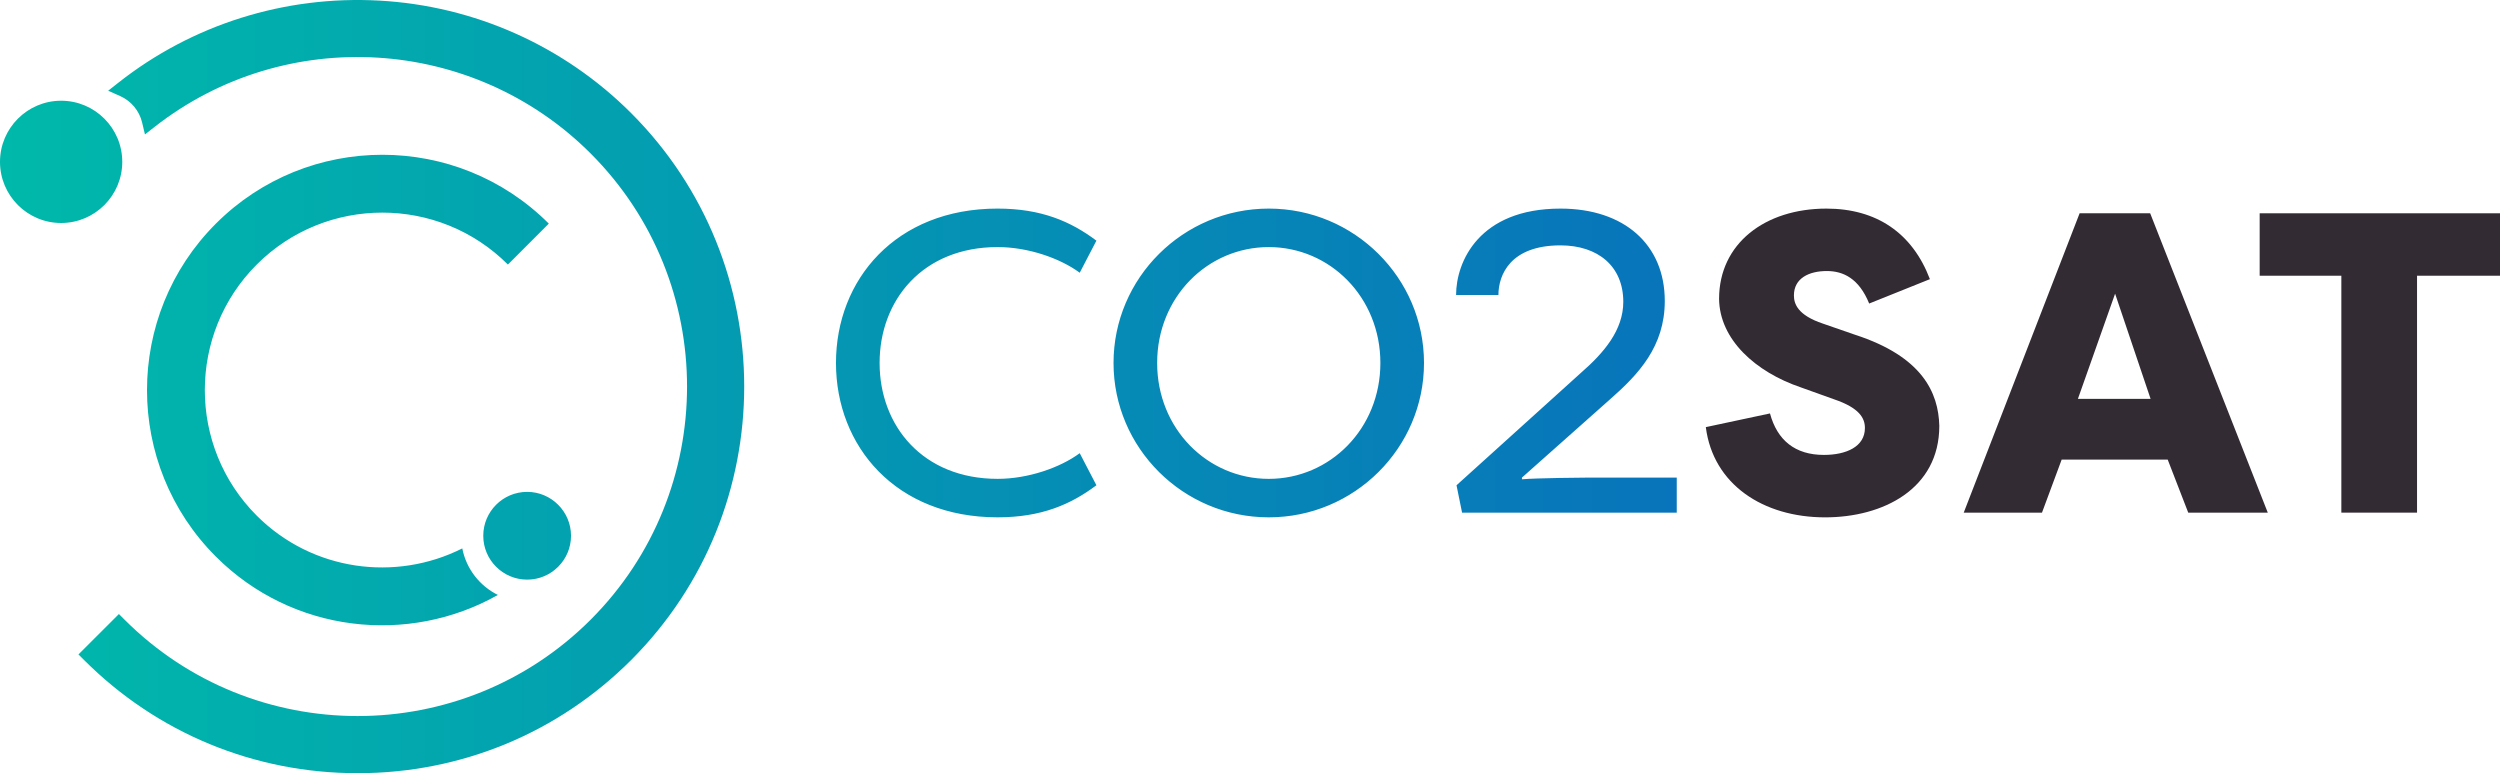 <?xml version="1.0" encoding="UTF-8"?> <svg xmlns="http://www.w3.org/2000/svg" xmlns:xlink="http://www.w3.org/1999/xlink" id="Layer_1" data-name="Layer 1" version="1.1" viewBox="0 0 300 92.784"><defs><style> .cls-1 { fill: #332b34; } .cls-1, .cls-2 { stroke-width: 0px; } .cls-2 { fill: url(#linear-gradient); } </style><linearGradient id="linear-gradient" x1="0" y1="46.392" x2="201.21" y2="46.392" gradientUnits="userSpaceOnUse"><stop offset="0" stop-color="#00b9aa"></stop><stop offset="1" stop-color="#0874bb"></stop></linearGradient></defs><path class="cls-1" d="M212.398,49.612c.873,3.233,3.028,4.978,6.466,4.978,2.669,0,4.926-.975,4.926-3.233,0-1.18-.667-2.412-3.695-3.438l-4.003-1.437c-5.44-1.847-9.75-5.747-9.802-10.622,0-6.62,5.491-10.828,12.88-10.828,6.004,0,10.315,2.925,12.419,8.467l-7.287,2.925c-1.232-3.028-3.13-3.9-5.08-3.9-2.155,0-3.951.873-3.951,2.925,0,.975.41,2.361,3.489,3.387l3.849,1.335c8.057,2.617,10.007,6.927,10.109,10.93,0,7.595-6.774,10.982-13.702,10.982-7.441,0-13.445-3.952-14.317-10.828l7.697-1.642Z"></path><path class="cls-1" d="M235.647,61.517l13.907-35.922h8.467l14.112,35.922h-9.545l-2.463-6.363h-12.726l-2.36,6.363h-9.391ZM249.348,47.867h8.724l-4.26-12.624-4.464,12.624Z"></path><path class="cls-1" d="M300,25.595v7.492h-9.955v28.429h-9.083v-28.429h-9.802v-7.492h28.84Z"></path><path class="cls-2" d="M119.715,25.031c5.234,0,8.775,1.539,11.854,3.848l-2.001,3.849c-2.361-1.745-6.21-3.079-9.853-3.079-8.981,0-14.163,6.363-14.163,13.907s5.183,13.907,14.163,13.907c3.643,0,7.492-1.334,9.853-3.079l2.001,3.848c-3.079,2.309-6.62,3.849-11.854,3.849-12.214,0-19.398-8.519-19.398-18.525s7.184-18.525,19.398-18.525ZM152.252,25.031c10.263,0,18.628,8.313,18.628,18.525s-8.365,18.525-18.628,18.525-18.628-8.313-18.628-18.525,8.365-18.525,18.628-18.525ZM152.252,57.463c7.338,0,13.394-6.004,13.394-13.907s-6.055-13.907-13.394-13.907-13.394,6.004-13.394,13.907,6.055,13.907,13.394,13.907ZM182.633,57.514c1.745-.154,7.492-.205,8.108-.205h10.469v4.208h-25.761l-.667-3.284,14.933-13.496c2.771-2.412,5.08-5.132,5.08-8.519,0-4.26-3.028-6.774-7.543-6.774-6.004,0-7.441,3.541-7.441,5.953h-5.08c0-4.003,2.771-10.366,12.522-10.366,7.646,0,12.521,4.31,12.521,11.084,0,5.491-3.182,8.827-6.569,11.803l-10.571,9.391v.205ZM60.949,31.745l4.906-4.912c-11.014-11.014-28.937-11.014-39.951.006-11.014,11.014-11.02,28.937,0,39.951,9.156,9.162,23.079,10.677,33.843,4.604-2.177-1.074-3.797-3.129-4.273-5.585-7.989,4.029-17.998,2.735-24.664-3.931-8.308-8.303-8.308-21.825,0-30.133,8.308-8.308,21.83-8.308,30.139,0ZM75.736,13.57C67.663,5.499,56.93.705,45.513.072c-11.323-.627-22.436,2.865-31.287,9.835l-1.244.98,1.446.645c1.31.584,2.29,1.762,2.622,3.152l.345,1.449,1.173-.918c15.712-12.285,38.202-10.908,52.314,3.205,15.419,15.423,15.419,40.517,0,55.94-15.422,15.421-40.514,15.421-55.936,0l-.676-.676-4.854,4.848.677.676c8.754,8.754,20.41,13.575,32.821,13.575s24.068-4.821,32.821-13.575h0c18.095-18.099,18.094-47.544,0-65.638ZM63.259,59.025c-2.906,0-5.268,2.362-5.268,5.268s2.362,5.263,5.268,5.263,5.263-2.362,5.263-5.263-2.362-5.268-5.263-5.268ZM7.336,12.087c-4.046,0-7.336,3.29-7.336,7.336s3.29,7.336,7.336,7.336,7.336-3.29,7.336-7.336-3.29-7.336-7.336-7.336Z"></path></svg> 